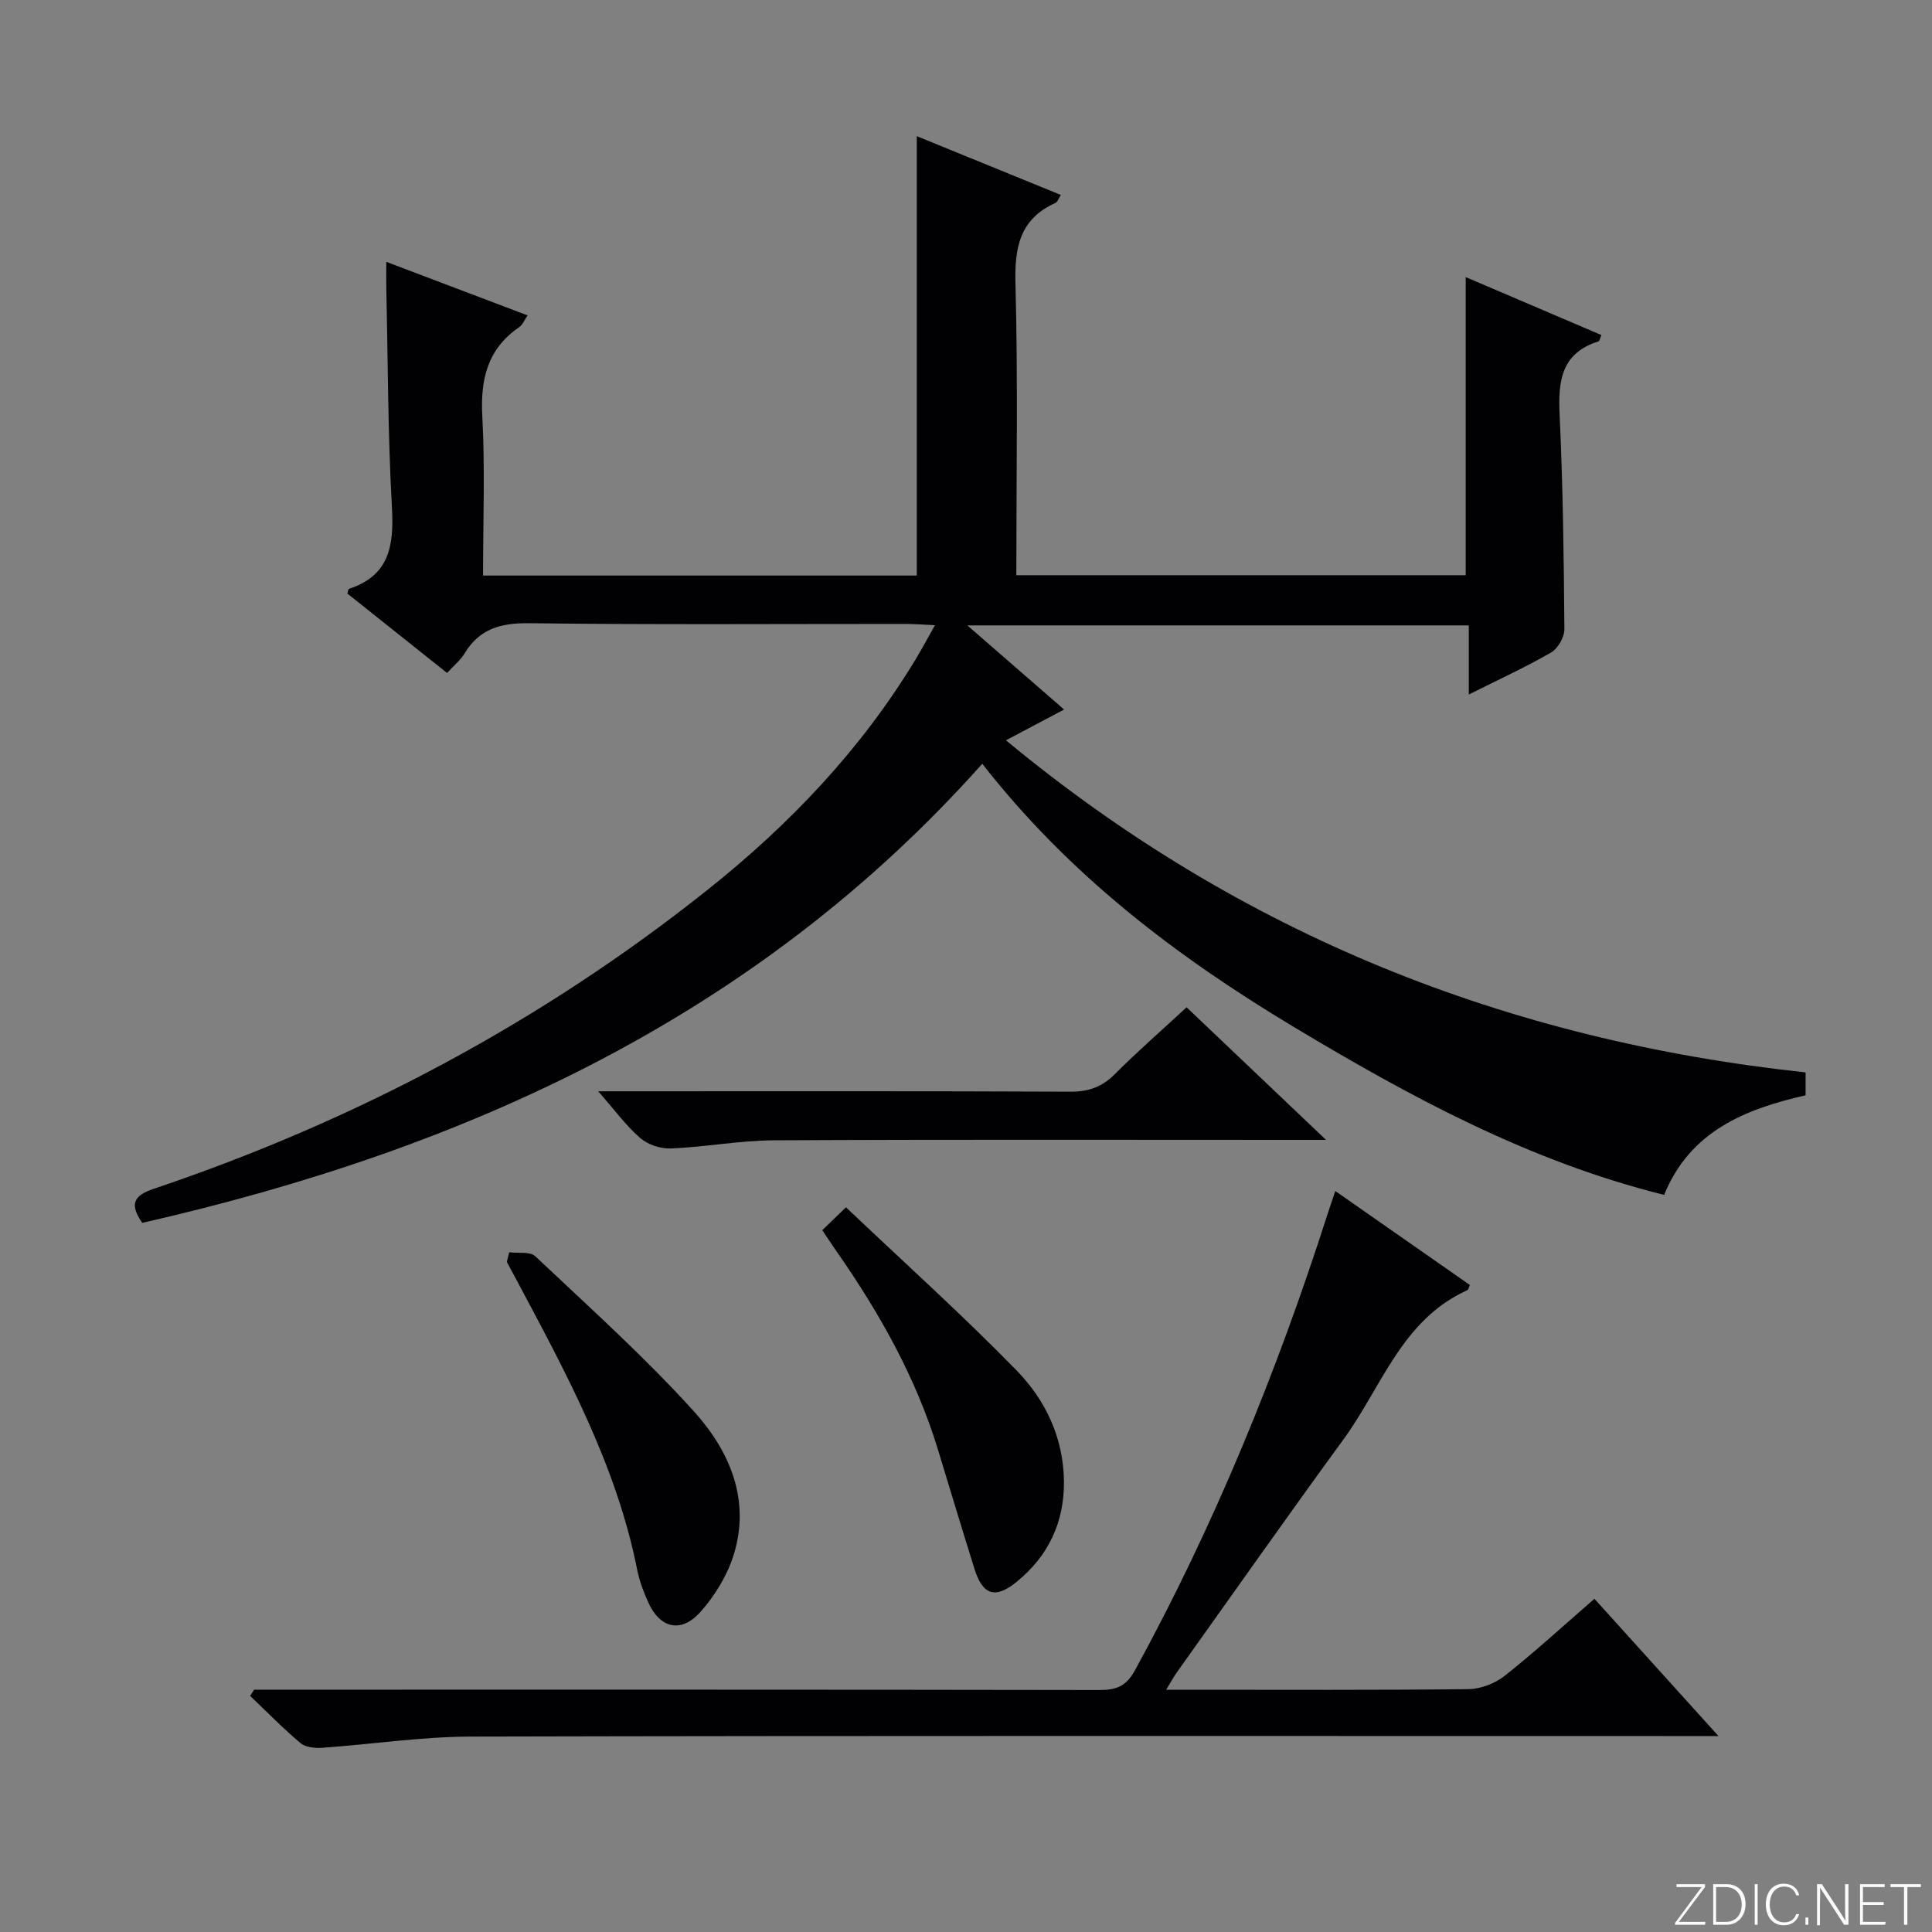<svg enable-background="new 0 0 400 400" viewBox="0 0 400 400" xmlns="http://www.w3.org/2000/svg"><rect x="0" y="0" width="400" height="400" fill="#808080" stroke="none"/><g fill="#fbfcfa"><path d="m346.9 398 5.4-7.3h-5.2v-.6h5.9v.6l-5.4 7.2h5.5l-.1.6h-6.2v-.5z"/><path d="m354.7 390.1h2.8c2.3 0 3.9 1.6 3.9 4.1s-1.6 4.3-3.9 4.3h-2.8zm.6 7.8h2c2.2 0 3.3-1.6 3.3-3.6 0-1.8-1-3.6-3.3-3.6h-2z"/><path d="m363.9 390.1v8.4h-.6v-8.4z"/><path d="m372.5 396.3c-.4 1.3-1.4 2.3-3.2 2.3-2.4 0-3.7-1.9-3.7-4.3 0-2.3 1.2-4.3 3.7-4.3 1.8 0 2.9 1 3.2 2.4h-.6c-.4-1.1-1.1-1.8-2.5-1.8-2.1 0-3 1.9-3 3.7s.9 3.7 3 3.7c1.4 0 2.1-.7 2.5-1.7z"/><path d="m373.8 398.5v-1.5h.6v1.5z"/><path d="m376.2 398.5v-8.4h1c1.3 2 4.4 6.7 4.9 7.6-.1-1.2-.1-2.4-.1-3.8v-3.8h.7v8.4h-.9c-1.2-1.9-4.4-6.8-5-7.7.1 1.1 0 2.3 0 3.9v3.9h-.6z"/><path d="m390 394.4h-4.3v3.5h4.7l-.1.6h-5.2v-8.4h5.1v.6h-4.5v3.1h4.3v.7z"/><path d="m394.2 390.7h-2.8v-.6h6.3v.6h-2.8v7.8h-.7z"/></g><path d="m29.45 253.18c-2.69-3.88-1.78-5.65 2.35-7.04 41.82-14.09 80.28-34.48 114.83-62.02 16.91-13.48 31.66-28.97 42.92-47.58 1.27-2.09 2.41-4.25 4.02-7.1-2.56-.11-4.3-.26-6.03-.26-26-.01-52 .18-77.99-.15-5.88-.07-10.27 1.14-13.37 6.26-.84 1.39-2.18 2.47-3.62 4.04-6.97-5.55-13.82-11.01-20.64-16.44.15-.46.18-.93.34-.98 8.37-2.75 9.32-8.95 8.89-16.76-.85-15.11-.83-30.27-1.17-45.42-.04-1.61 0-3.23 0-5.52 10.06 3.81 19.49 7.39 29.25 11.09-.66.95-1.02 1.94-1.73 2.43-6.63 4.54-8.06 10.86-7.64 18.56.58 10.79.15 21.64.15 32.87h89.8c0-30.33 0-60.53 0-90.97 9.61 3.92 19.57 7.98 29.83 12.17-.46.7-.68 1.45-1.14 1.66-7.32 3.31-8.46 9.12-8.26 16.63.53 19.97.18 39.97.18 60.44h93.04c0-20.34 0-40.71 0-61.72 9.38 4.01 18.73 8 28.1 12-.34.75-.4 1.25-.61 1.31-7.71 2.42-8.38 8.19-8.05 15.17.7 14.79.87 29.61.99 44.42.01 1.65-1.35 4.02-2.78 4.84-5.29 3.05-10.87 5.6-17.01 8.68 0-5.18 0-9.59 0-14.31-34.48 0-68.5 0-103.82 0 7.04 6.12 13.22 11.5 20.03 17.42-3.85 2.04-7.27 3.84-12.04 6.37 48.62 40.26 103.79 62.13 165.56 68.76v4.74c-12.49 2.85-23.9 7.38-29.29 20.62-28.01-6.97-52.66-20.36-76.77-34.83-24.11-14.48-46.34-31.31-64.4-54.43-46.86 52.57-107.09 79.83-173.92 95.05z" fill="#010103"/><path d="m52.62 349.83h8.48c55.49 0 110.98-.03 166.46.07 3.49.01 5.58-.71 7.43-4.1 16.5-30.14 29.39-61.78 39.87-94.44.45-1.42.95-2.82 1.6-4.77 9.45 6.6 18.67 13.04 27.87 19.46-.27.56-.33.97-.54 1.07-13.58 6.12-17.75 20.1-25.65 30.91-11.67 15.98-23.04 32.17-34.53 48.28-.62.87-1.13 1.83-2.16 3.53h5.07c19.16 0 38.33.1 57.49-.12 2.54-.03 5.5-1.17 7.51-2.75 6.24-4.94 12.12-10.34 18.59-15.96 8.39 9.29 16.57 18.34 25.68 28.42-3.23 0-5.29 0-7.35 0-83.65 0-167.3-.09-250.94.11-10.26.02-20.51 1.6-30.77 2.32-1.51.11-3.47-.09-4.53-.98-3.64-3.06-6.97-6.49-10.42-9.77.29-.44.57-.86.84-1.28z" fill="#010103"/><path d="m245.67 208.55c9.53 9.06 18.76 17.83 28.87 27.45-2.82 0-4.57 0-6.33 0-35.99 0-71.99-.1-107.98.09-7.11.04-14.21 1.39-21.33 1.69-2.12.09-4.77-.79-6.36-2.17-2.95-2.56-5.29-5.8-8.69-9.67h6.33c30.49 0 60.99-.06 91.48.08 3.8.02 6.58-1.03 9.24-3.71 4.57-4.6 9.48-8.86 14.77-13.76z" fill="#010103"/><path d="m170.24 254.7c1.5-1.45 2.68-2.59 4.91-4.74 11.95 11.34 24.03 22.2 35.36 33.81 5.96 6.11 9.66 13.93 9.77 22.86.1 8.5-3.21 15.52-9.8 20.88-4.42 3.59-7.02 2.76-8.72-2.67-2.58-8.23-5.06-16.5-7.58-24.75-4.57-14.95-12.14-28.35-21.03-41.08-.85-1.22-1.66-2.46-2.91-4.31z" fill="#010103"/><path d="m105.43 259.27c1.83.24 4.31-.2 5.4.83 11.1 10.48 22.51 20.71 32.74 32 7.4 8.16 11.91 18.32 8.33 29.82-1.33 4.26-3.88 8.44-6.86 11.79-4.03 4.53-8.43 3.43-10.87-2.05-.94-2.11-1.78-4.33-2.23-6.59-4.36-21.98-15.02-41.32-25.38-60.78-.54-1.01-1.08-2.01-1.63-3.02.17-.66.33-1.33.5-2z" fill="#010103"/></svg>